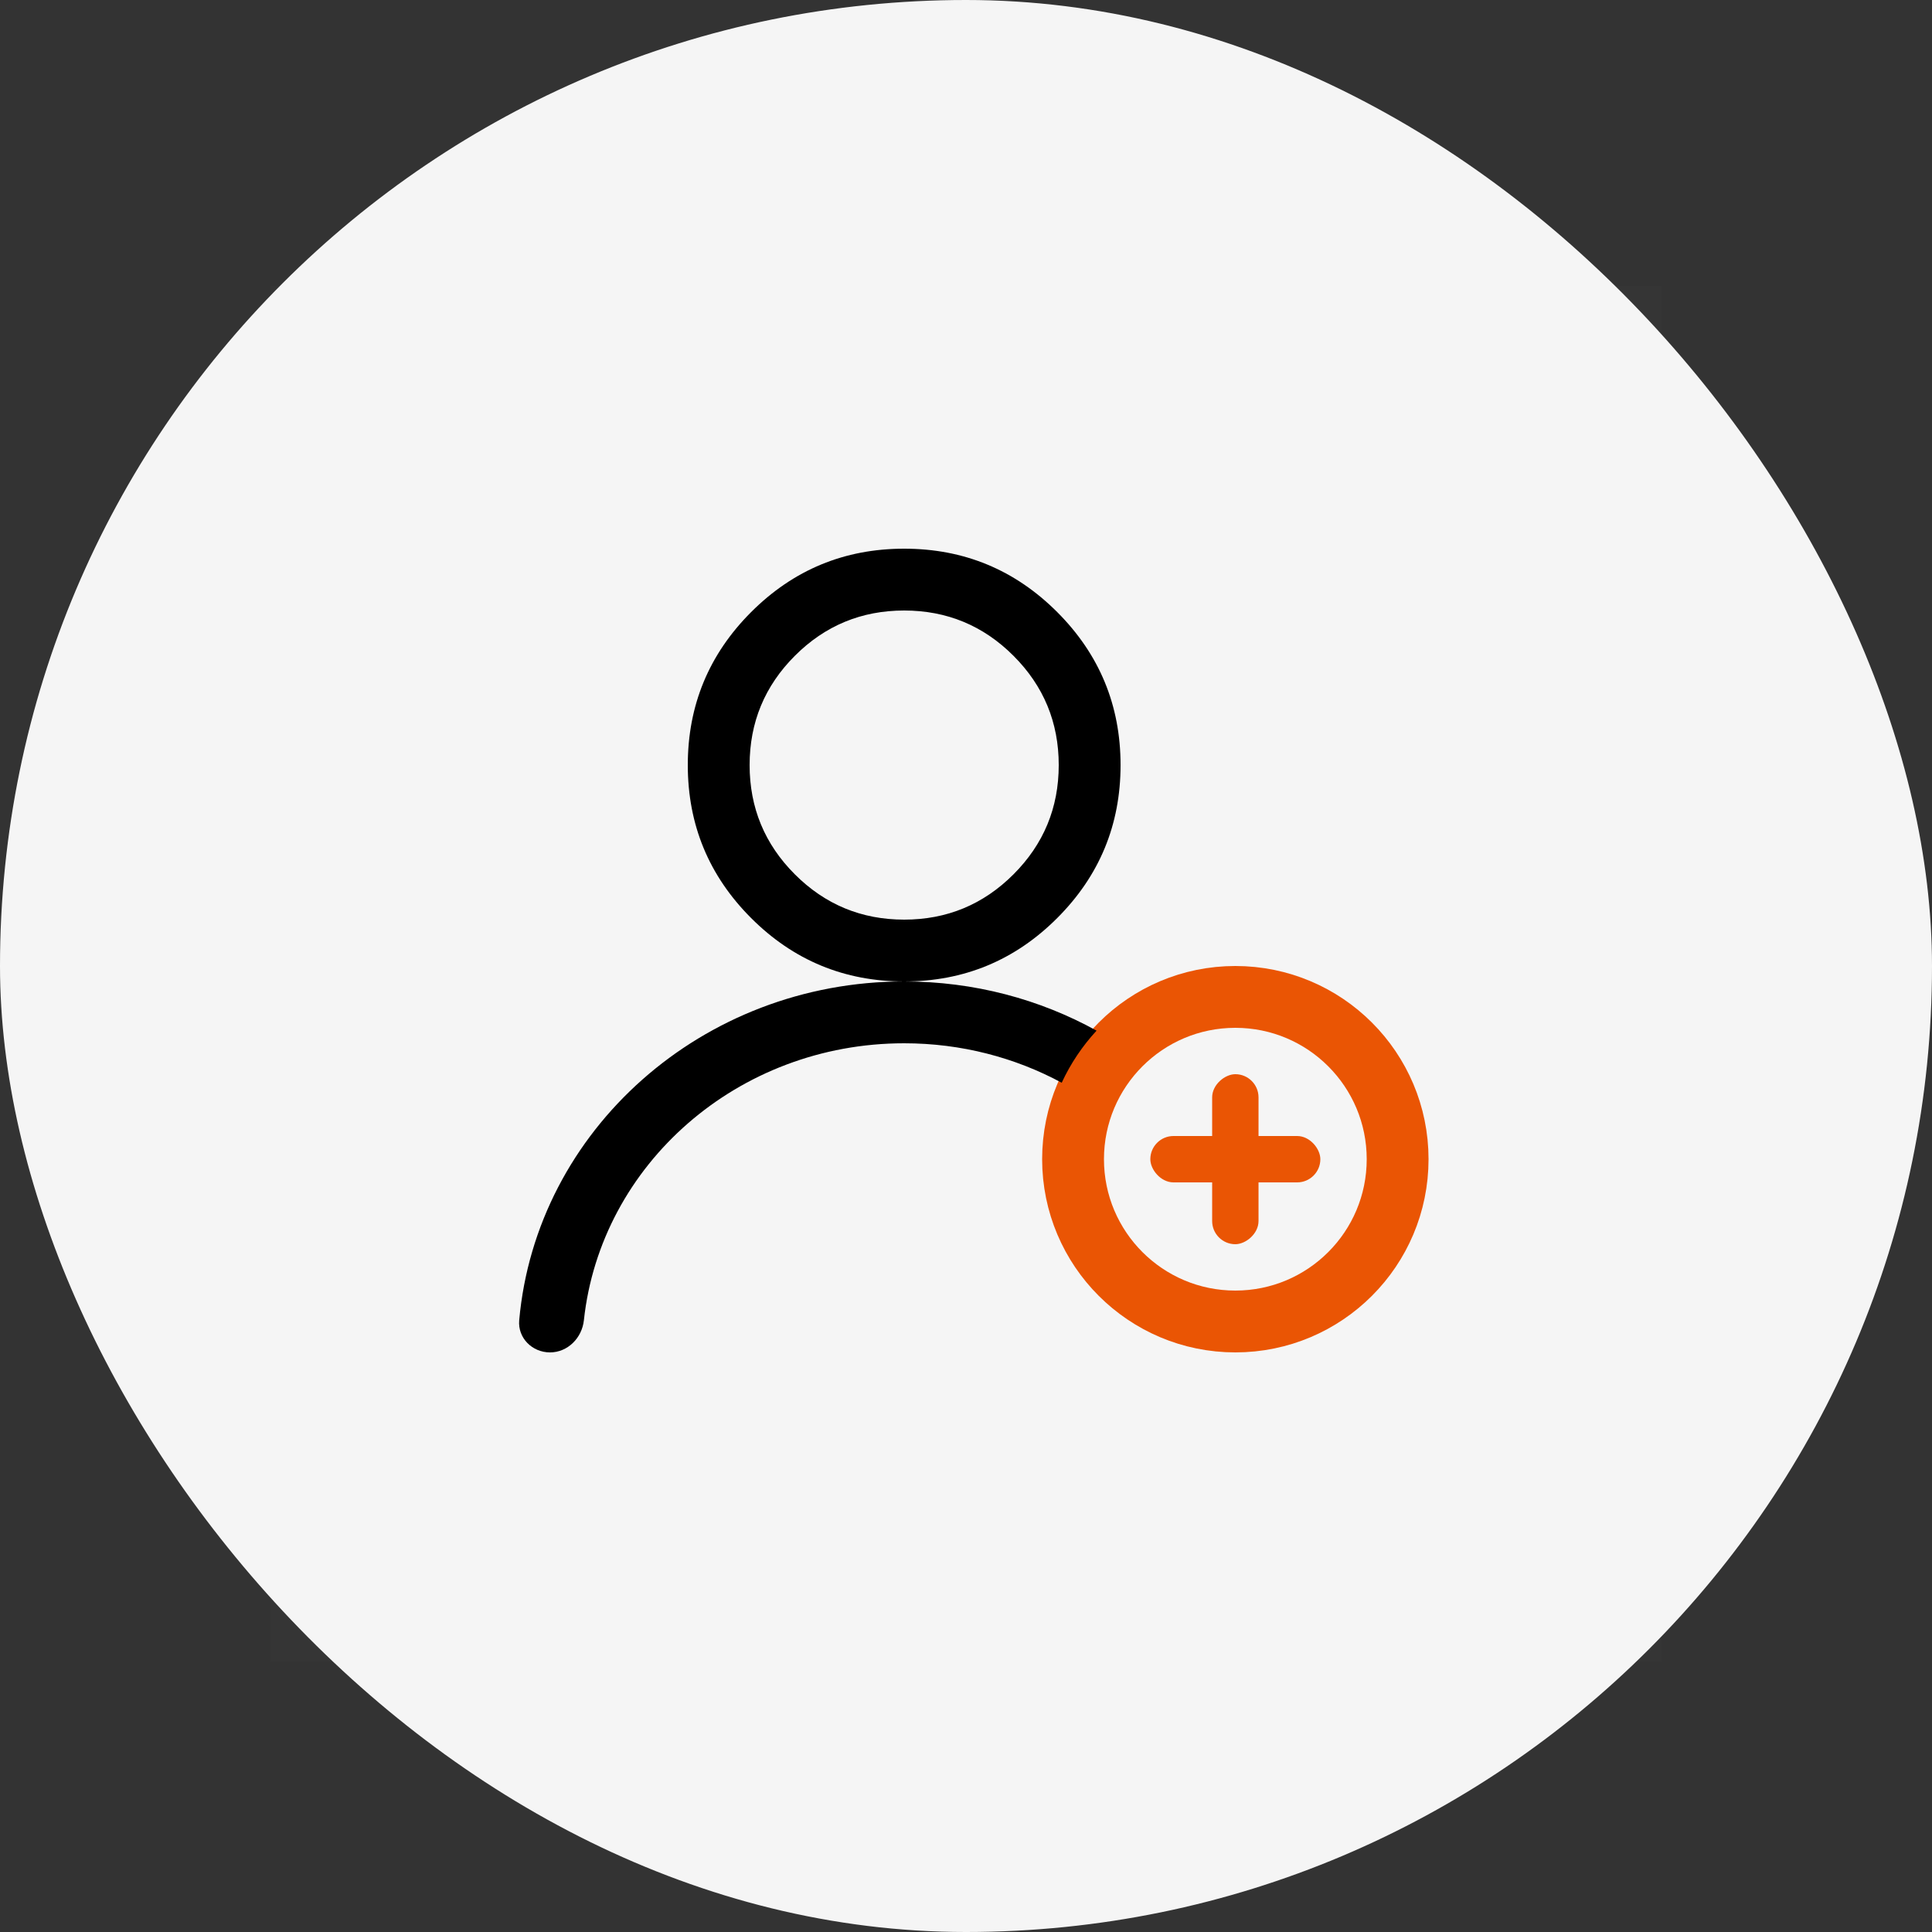 <svg xmlns="http://www.w3.org/2000/svg" xmlns:xlink="http://www.w3.org/1999/xlink" fill="none" version="1.1" width="100" height="100" viewBox="0 0 100 100"><rect x="0" y="0" width="100" height="100" fill="#333333" stroke="none"/><defs><clipPath id="master_svg0_6447_491948/5334_215684"><rect x="14" y="14" width="72" height="72" rx="0"></rect></clipPath></defs><g><g><rect x="0" y="0" width="100" height="100" rx="50" fill="#F5F5F5" fill-opacity="1"></rect></g><g clip-path="url(#master_svg0_6447_491948/5334_215684)"><g><g style="opacity:0.01;"><rect x="14" y="14.8" width="72" height="72" rx="0" fill="#D8D8D8" fill-opacity="1" style="mix-blend-mode:passthrough"></rect></g><g><ellipse cx="63.941" cy="60" rx="8.4" ry="8.4" fill-opacity="0" stroke-opacity="1" stroke="#EA5504" fill="none" stroke-width="3.2"></ellipse></g><g><path d="M54.954,56.042C52.544,54.742,49.762,54,46.8,54C38.18,54,31.089,60.282,30.222,68.336C30.124,69.251,29.387,70,28.467,70C27.546,70,26.792,69.251,26.874,68.334C27.754,58.51,36.339,50.8,46.8,50.8C50.426,50.8,53.826,51.726,56.758,53.346C56.025,54.14,55.413,55.049,54.954,56.042Z" fill-rule="evenodd" fill="#000000" fill-opacity="1" style="mix-blend-mode:passthrough"></path></g><g><rect x="59.541" y="58.8" width="8.8" height="2.4" rx="1.2" fill="#EA5504" fill-opacity="1"></rect></g><g transform="matrix(0,1,-1,0,120.741,-9.541)"><rect x="65.141" y="55.6" width="8.8" height="2.4" rx="1.2" fill="#EA5504" fill-opacity="1"></rect></g><g><path d="M38.88,31.68Q35.6,34.961,35.6,39.6Q35.6,44.239,38.88,47.52Q42.161,50.8,46.8,50.8Q51.439,50.8,54.72,47.52Q58,44.239,58,39.6Q58,34.961,54.72,31.68Q51.439,28.4,46.8,28.4Q42.161,28.4,38.88,31.68ZM41.143,45.257Q38.8,42.914,38.8,39.6Q38.8,36.286,41.143,33.943Q43.486,31.6,46.8,31.6Q50.114,31.6,52.457,33.943Q54.8,36.286,54.8,39.6Q54.8,42.914,52.457,45.257Q50.114,47.6,46.8,47.6Q43.486,47.6,41.143,45.257Z" fill-rule="evenodd" fill="#000000" fill-opacity="1" style="mix-blend-mode:passthrough"></path></g></g></g></g></svg>